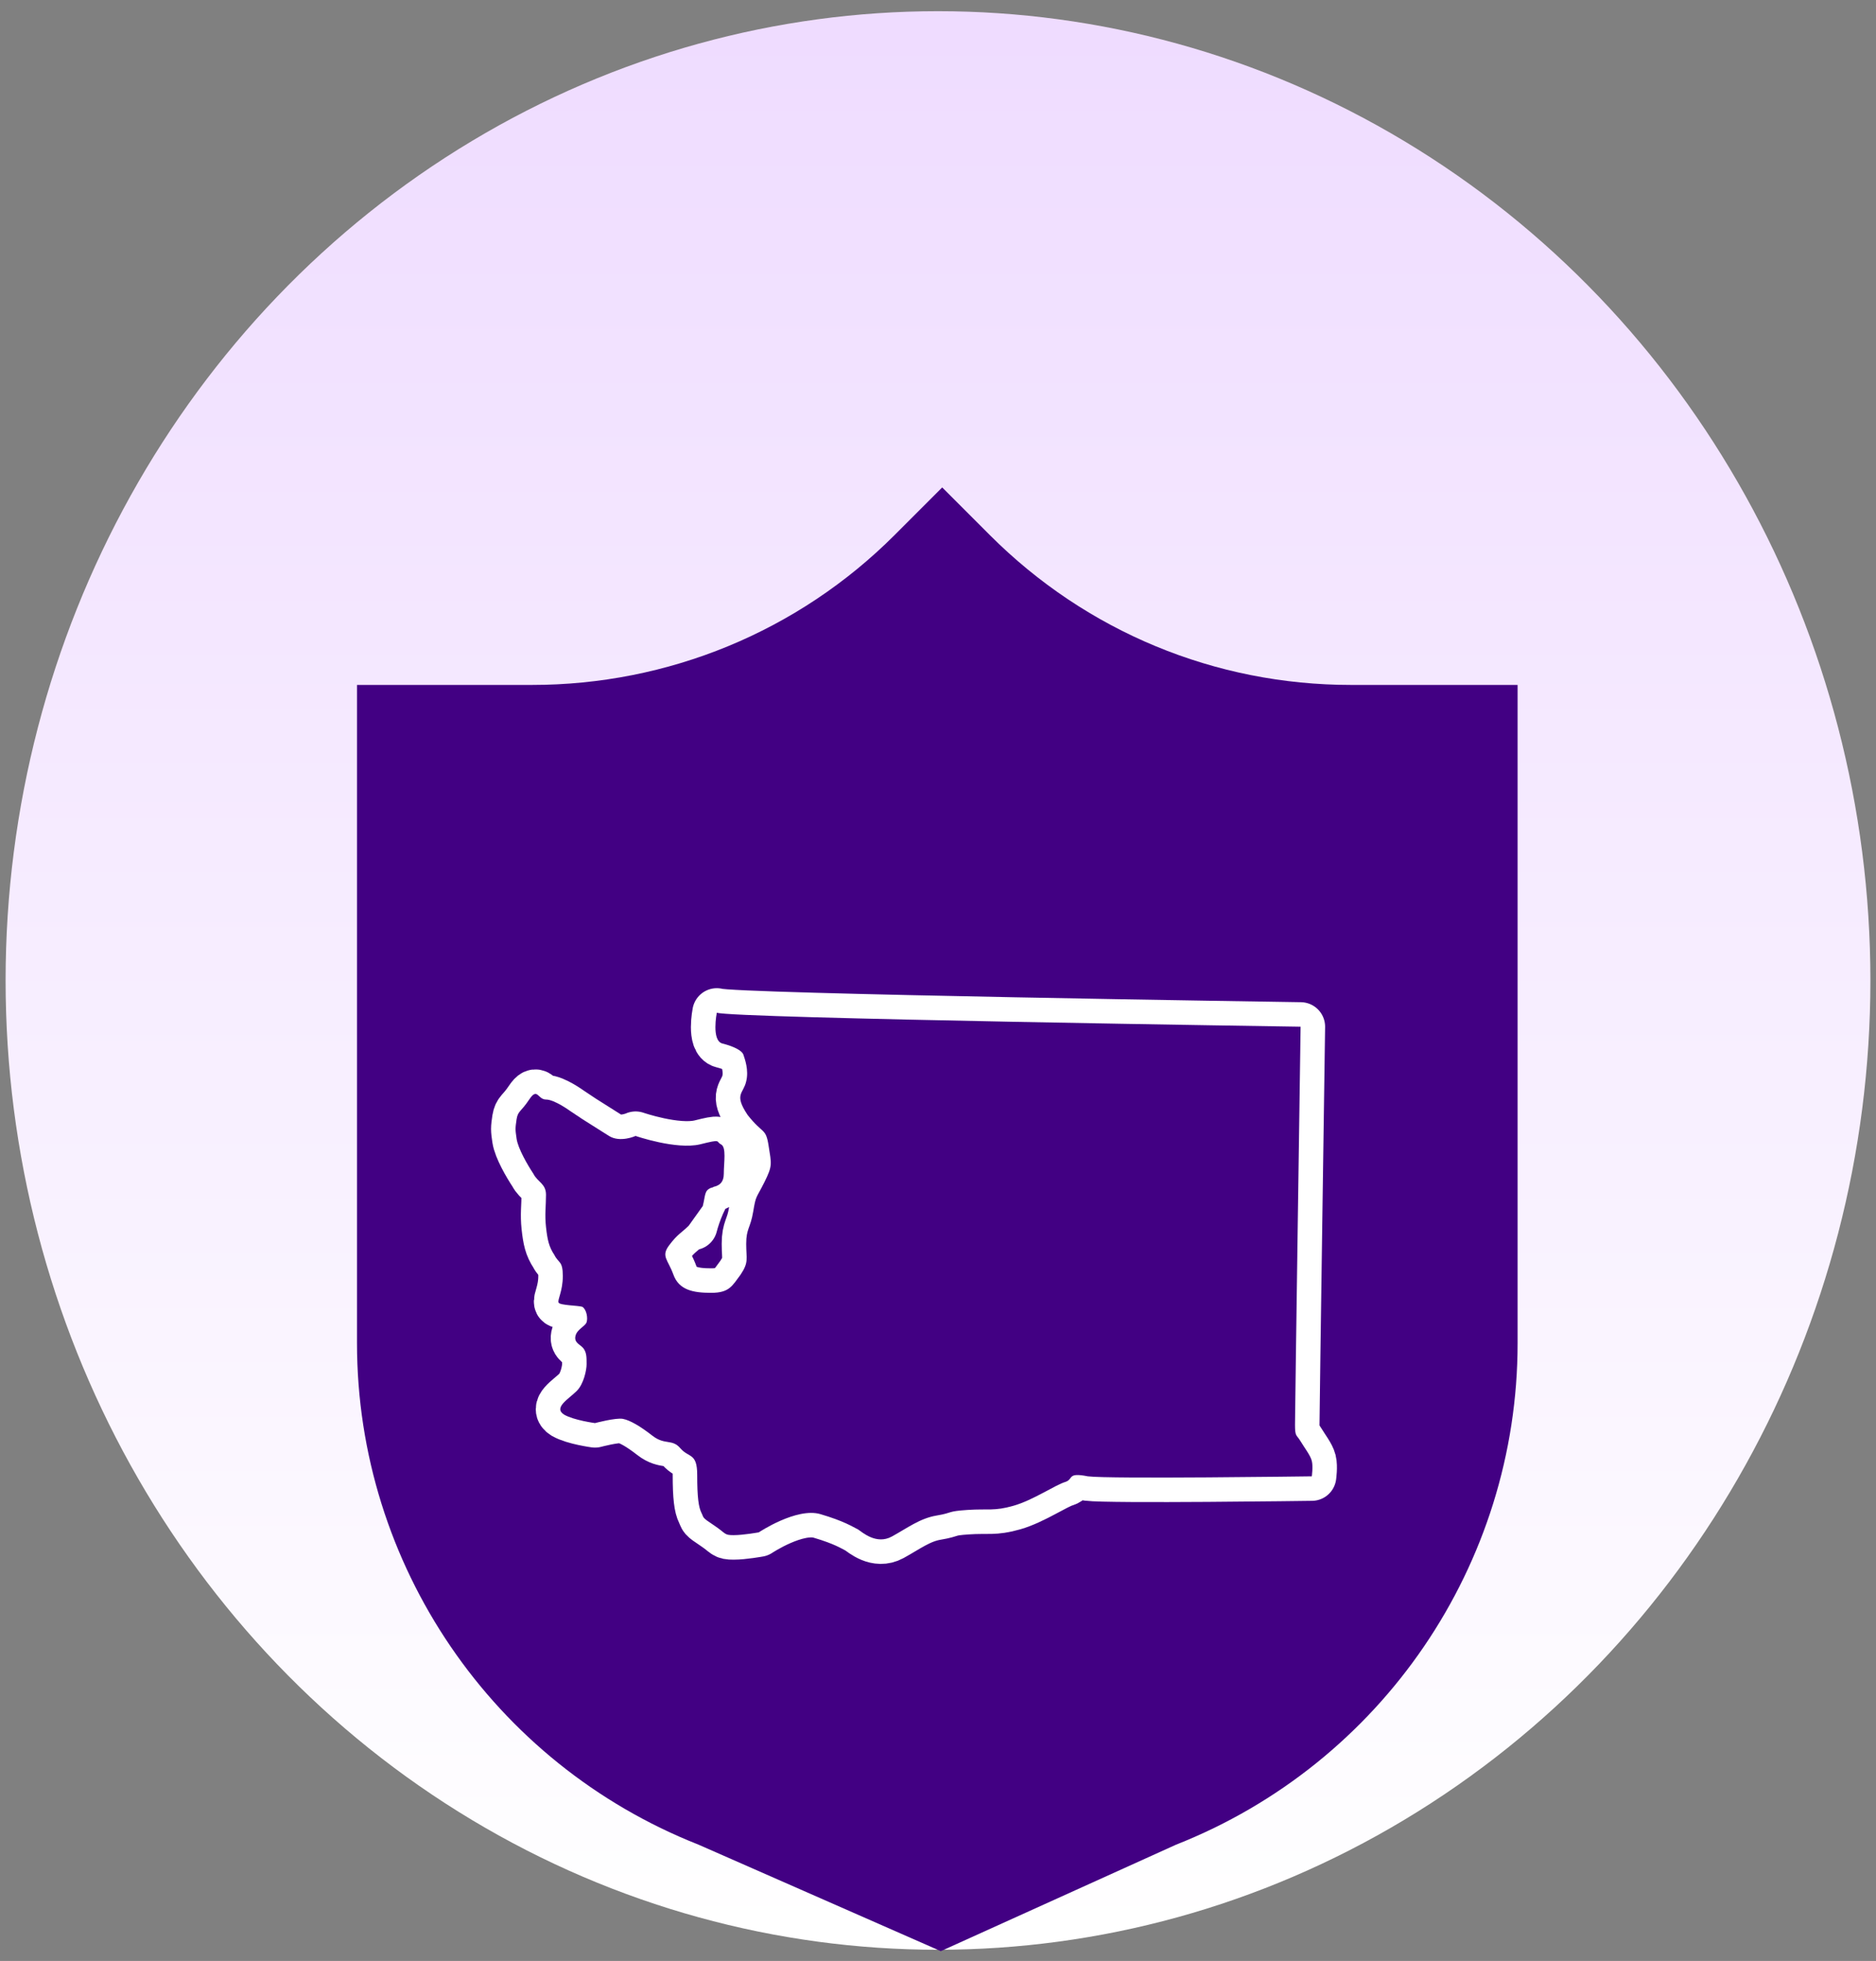 <?xml version="1.0" encoding="utf-8"?>
<!-- Generator: Adobe Illustrator 26.0.3, SVG Export Plug-In . SVG Version: 6.00 Build 0)  -->
<svg version="1.1" id="Layer_1" xmlns="http://www.w3.org/2000/svg" xmlns:xlink="http://www.w3.org/1999/xlink" x="0px" y="0px"
	 viewBox="0 0 134 140" style="enable-background:new 0 0 134 140;" xml:space="preserve">
<rect x="0" y="0" width="134" height="140" fill="#808080" stroke="none"/>
<style type="text/css">
	.st0{fill:url(#Ellipse_279_00000013876374897043692280000001136677165111984058_);}
	.st1{fill:#420083;}
	.st2{fill:none;stroke:#FFFFFF;stroke-width:3.5;stroke-linecap:round;stroke-linejoin:round;stroke-miterlimit:10;}
</style>
<linearGradient id="Ellipse_279_00000012435173309653728180000004784594117602655132_" gradientUnits="userSpaceOnUse" x1="-297.656" y1="96.38" x2="-297.656" y2="97.27" gradientTransform="matrix(149.636 0 0 155.596 44607.113 -14995.624)">
	<stop  offset="0" style="stop-color:#EFDCFF"/>
	<stop  offset="1" style="stop-color:#FFFFFF"/>
</linearGradient>
<ellipse id="Ellipse_279_00000181781412920551824280000000331994232907401107_" style="fill:url(#Ellipse_279_00000012435173309653728180000004784594117602655132_);" cx="67" cy="70" rx="66.6" ry="69.2"/>
<path id="Path_12216_00000163066427380333711670000003759389874696680588_" class="st1" d="M96.5,48.9c-9.7,0-18.9-3.8-25.8-10.7
	l-3.4-3.4l-3.4,3.4C57,45.1,47.7,48.9,38,48.9H25.5v47c0,15.8,9.7,30,24.4,35.8l17.3,7.6l16.8-7.6c14.7-5.8,24.4-20,24.4-35.8v-47
	C108.4,48.9,96.5,48.9,96.5,48.9z"/>
<path class="st2" d="M49.5,87.5c0.2-0.8,0.8-2.4,1.3-2.7c0.1,0,0.2-0.1,0.3-0.1c0.3-0.1,0.6-0.3,0.6-0.9c0-0.8,0.2-1.9-0.2-2.1
	c-0.4-0.2,0.1-0.4-1.5,0c-1.7,0.4-4.6-0.6-4.6-0.6s-1.1,0.5-1.9,0c-0.8-0.5-1.9-1.2-1.9-1.2l-0.9-0.6c0,0-1.1-0.8-1.7-0.8
	s-0.6-0.9-1.2,0c-0.6,0.9-0.8,0.8-0.9,1.4c-0.1,0.7-0.1,0.7,0,1.4c0.1,0.7,0.8,1.9,1.2,2.5c0.3,0.6,0.9,0.7,0.9,1.5s-0.1,1.4,0,2.3
	c0.1,0.9,0.2,1.4,0.6,2c0.3,0.6,0.6,0.4,0.6,1.5c0,1.1-0.4,1.7-0.3,1.9c0.1,0.2,1.4,0.2,1.7,0.3c0.3,0.2,0.4,0.8,0.3,1.1
	c-0.1,0.3-0.7,0.5-0.8,1c-0.1,0.5,0.4,0.6,0.6,0.9c0.2,0.3,0.2,0.6,0.2,1.1c0,0.4-0.2,1.4-0.7,1.9c-0.6,0.6-1.7,1.2-0.9,1.7
	c0.7,0.4,2.2,0.6,2.2,0.6s1.5-0.4,2-0.3c0.5,0.1,1.2,0.5,2.1,1.2c0.9,0.7,1.4,0.2,2,0.9c0.6,0.7,1.2,0.3,1.2,1.9
	c0,1.6,0.1,2.3,0.3,2.7c0.2,0.4,0,0.3,0.9,0.9c0.9,0.6,0.7,0.7,1.4,0.7s1.8-0.2,1.8-0.2s2.7-1.8,4.4-1.3c1.7,0.5,2.3,0.9,2.7,1.1
	c0.3,0.2,1.3,1.1,2.4,0.5c1.1-0.6,2-1.3,3.2-1.5s0.7-0.3,2.2-0.4c1.5-0.1,1.9,0.1,3.3-0.3c1.4-0.4,3-1.5,3.7-1.7
	c0.6-0.2,0.1-0.7,1.6-0.4c1.5,0.2,16,0,16,0s0.1-0.7,0-1.1s-0.5-0.9-0.8-1.4c-0.3-0.5-0.4-0.3-0.4-1.2s0.4-28.4,0.4-28.4
	s-40.7-0.6-41.7-1c0,0-0.4,2,0.4,2.2c0.8,0.2,1.4,0.5,1.5,0.8c0.1,0.3,0.4,1.1,0.2,1.9c-0.2,0.9-0.9,0.9,0.1,2.4
	c1.1,1.4,1.3,0.9,1.5,2.2c0.2,1.3,0.3,1.4-0.3,2.6c-0.6,1.2-0.6,0.9-0.8,2.1c-0.2,1.2-0.5,1.2-0.5,2.3c0,1.1,0.2,1.3-0.4,2.2
	c-0.6,0.8-0.8,1.3-2.1,1.3c-1.3,0-2.3-0.2-2.7-1.3c-0.4-1.1-0.9-1.3-0.3-2.1c0.6-0.8,0.9-0.9,1.4-1.4"/>
<path class="st1" d="M50.2,86.1c0.2-0.8,0.1-1.1,0.6-1.3c0.1,0,0.2-0.1,0.3-0.1c0.3-0.1,0.6-0.3,0.6-0.9c0-0.8,0.2-1.9-0.2-2.1
	c-0.4-0.2,0.1-0.4-1.5,0c-1.7,0.4-4.6-0.6-4.6-0.6s-1.1,0.5-1.9,0c-0.8-0.5-1.9-1.2-1.9-1.2l-0.9-0.6c0,0-1.1-0.8-1.7-0.8
	s-0.6-0.9-1.2,0c-0.6,0.9-0.8,0.8-0.9,1.4c-0.1,0.7-0.1,0.7,0,1.4c0.1,0.7,0.8,1.9,1.2,2.5c0.3,0.6,0.9,0.7,0.9,1.5s-0.1,1.4,0,2.3
	c0.1,0.9,0.2,1.4,0.6,2c0.3,0.6,0.6,0.4,0.6,1.5c0,1.1-0.4,1.7-0.3,1.9c0.1,0.2,1.4,0.2,1.7,0.3c0.3,0.2,0.4,0.8,0.3,1.1
	c-0.1,0.3-0.7,0.5-0.8,1c-0.1,0.5,0.4,0.6,0.6,0.9c0.2,0.3,0.2,0.6,0.2,1.1c0,0.4-0.2,1.4-0.7,1.9c-0.6,0.6-1.7,1.2-0.9,1.7
	c0.7,0.4,2.2,0.6,2.2,0.6s1.5-0.4,2-0.3c0.5,0.1,1.2,0.5,2.1,1.2c0.9,0.7,1.4,0.2,2,0.9c0.6,0.7,1.2,0.3,1.2,1.9
	c0,1.6,0.1,2.3,0.3,2.7c0.2,0.4,0,0.3,0.9,0.9c0.9,0.6,0.7,0.7,1.4,0.7s1.8-0.2,1.8-0.2s2.7-1.8,4.4-1.3c1.7,0.5,2.3,0.9,2.7,1.1
	c0.3,0.2,1.3,1.1,2.4,0.5c1.1-0.6,2-1.3,3.2-1.5s0.7-0.3,2.2-0.4c1.5-0.1,1.9,0.1,3.3-0.3c1.4-0.4,3-1.5,3.7-1.7
	c0.6-0.2,0.1-0.7,1.6-0.4c1.5,0.2,16,0,16,0s0.1-0.7,0-1.1s-0.5-0.9-0.8-1.4c-0.3-0.5-0.4-0.3-0.4-1.2s0.4-28.4,0.4-28.4
	s-40.7-0.6-41.7-1c0,0-0.4,2,0.4,2.2c0.8,0.2,1.4,0.5,1.5,0.8c0.1,0.3,0.4,1.1,0.2,1.9c-0.2,0.9-0.9,0.9,0.1,2.4
	c1.1,1.4,1.3,0.9,1.5,2.2c0.2,1.3,0.3,1.4-0.3,2.6c-0.6,1.2-0.6,0.9-0.8,2.1c-0.2,1.2-0.5,1.2-0.5,2.3c0,1.1,0.2,1.3-0.4,2.2
	c-0.6,0.8-0.8,1.3-2.1,1.3c-1.3,0-2.3-0.2-2.7-1.3c-0.4-1.1-0.9-1.3-0.3-2.1c0.6-0.8,0.9-0.9,1.4-1.4"/>
</svg>
